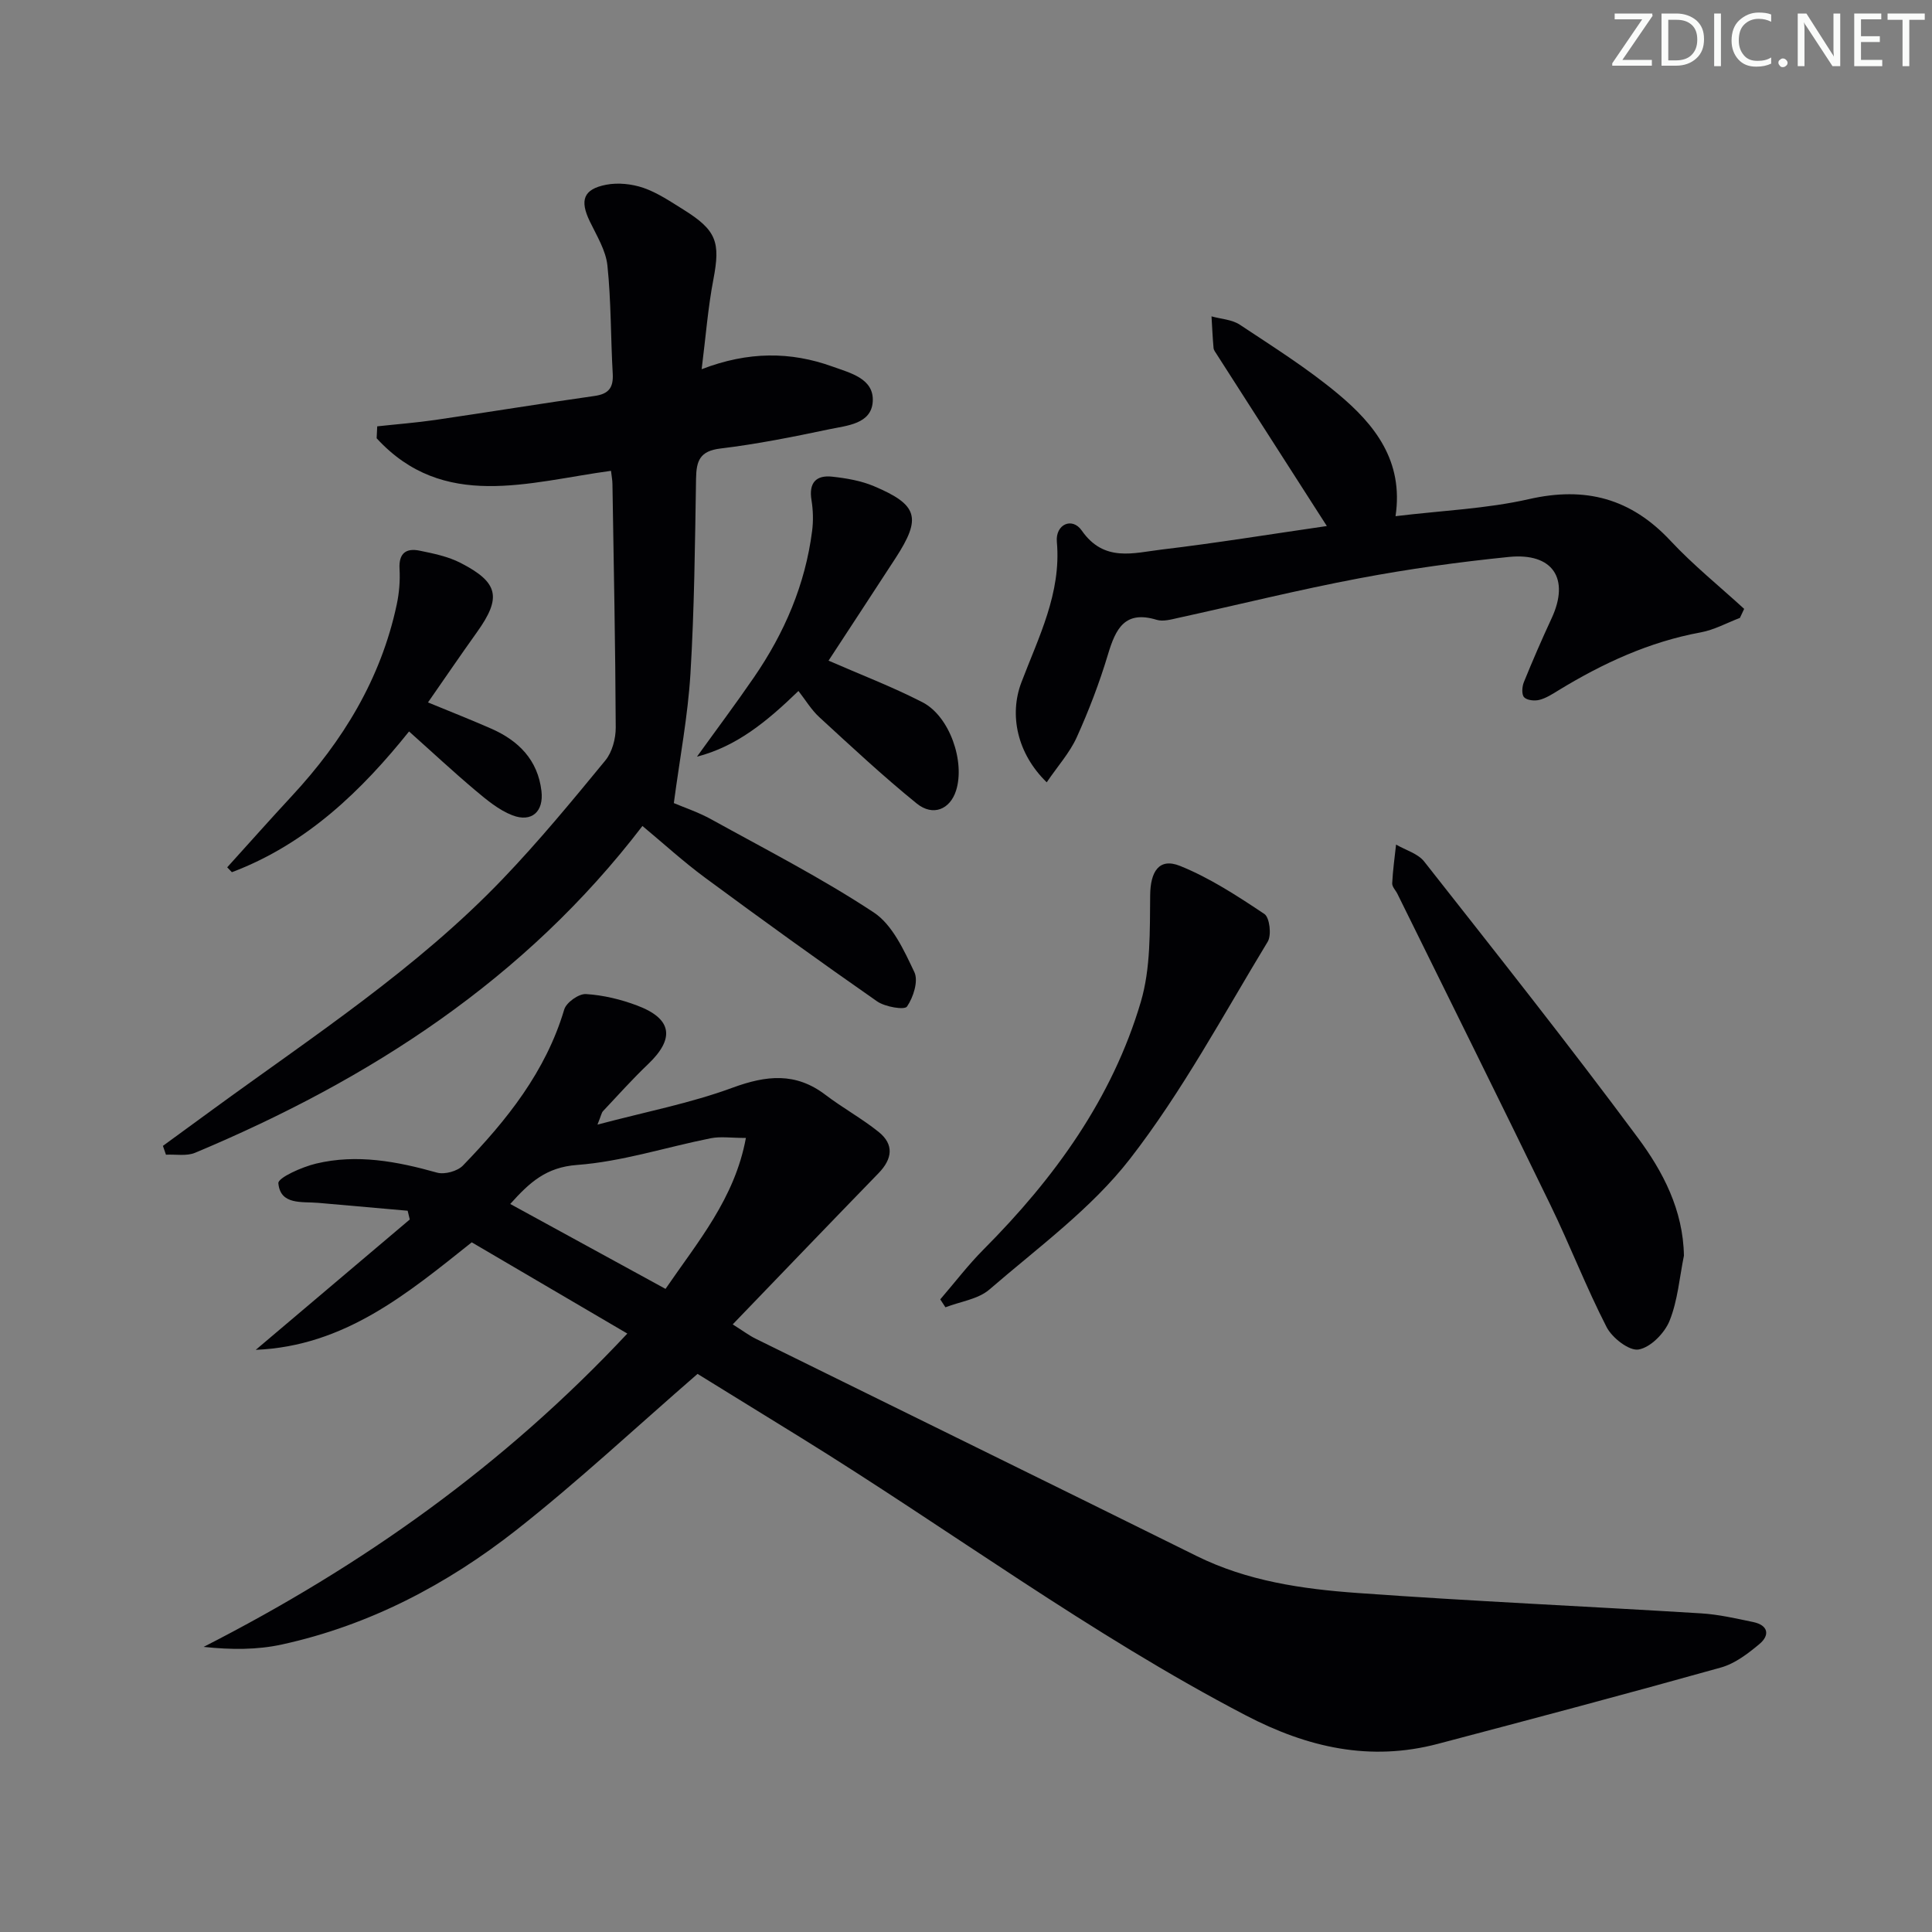 <svg enable-background="new 0 0 400 400" viewBox="0 0 400 400" xmlns="http://www.w3.org/2000/svg"><rect x="0" y="0" width="400" height="400" fill="#808080" stroke="none"/><g fill="#fafbfa"><path d="m342.2 3.2-6.3 9.2h6.1v1.2h-8.2v-.5l6.2-9.1h-5.7v-1.2h7.8v.4z"/><path d="m344 13.7v-10.9h3.1c1.6 0 3 .5 4.1 1.4 1.1 1 1.6 2.2 1.6 3.9s-.5 3-1.6 4-2.5 1.5-4.2 1.5h-3zm1.4-9.6v8.4h1.6c1.4 0 2.5-.4 3.2-1.1.8-.8 1.2-1.8 1.2-3.2s-.4-2.4-1.2-3.1-1.8-1-3.1-1z"/><path d="m356.3 2.8v10.9h-1.4v-10.9z"/><path d="m366.6 13.2c-.8.4-1.8.6-3 .6-1.6 0-2.8-.5-3.7-1.5s-1.4-2.3-1.4-3.9c0-1.7.5-3.2 1.6-4.2s2.4-1.6 4-1.6c1 0 1.9.1 2.6.4v1.5c-.8-.4-1.6-.6-2.6-.6-1.2 0-2.2.4-3 1.2s-1.1 1.9-1.1 3.3c0 1.3.4 2.3 1.1 3.1s1.6 1.1 2.8 1.1c1.1 0 2-.2 2.8-.7v1.3z"/><path d="m368.2 13c0-.3.1-.5.3-.6.2-.2.4-.3.6-.3.3 0 .5.1.7.3s.3.4.3.6-.1.5-.3.6c-.2.2-.4.3-.7.3s-.5-.1-.6-.3c-.2-.2-.3-.4-.3-.6z"/><path d="m381.1 13.7h-1.7l-5.5-8.4c-.2-.2-.3-.5-.4-.7 0 .2.1.8.1 1.5v7.6h-1.4v-10.9h1.8l5.3 8.3c.3.4.4.6.4.8 0-.3-.1-.8-.1-1.6v-7.5h1.4v10.9z"/><path d="m389.7 13.7h-5.8v-10.9h5.6v1.2h-4.2v3.5h3.9v1.2h-3.9v3.7h4.4z"/><path d="m398.4 4.1h-3.1v9.6h-1.4v-9.6h-3.1v-1.3h7.7v1.3z"/></g><path d="m144.42 284.45c-12.84 11.14-24.77 22.3-37.56 32.36-14.35 11.27-30.42 19.7-48.43 23.65-5.17 1.14-10.59 1.12-16.27.51 32.82-16.74 62.17-37.57 87.72-64.87-10.87-6.37-21.52-12.62-32.21-18.89-13.3 10.59-26.32 21.5-44.72 22.26 10.63-9 21.26-18 31.89-26.99-.15-.6-.29-1.21-.44-1.81-6.16-.54-12.33-1.09-18.49-1.63-3.39-.3-7.86.52-8.28-4.06-.11-1.14 4.9-3.38 7.81-4.07 8.47-2.03 16.78-.45 25.04 1.87 1.57.44 4.22-.29 5.36-1.46 9.08-9.38 17.15-19.45 20.98-32.32.43-1.45 3.01-3.28 4.49-3.19 3.58.22 7.24 1.1 10.62 2.38 7.25 2.73 7.83 6.82 2.23 12.15-3.25 3.1-6.24 6.45-9.32 9.72-.3.32-.36.85-1.14 2.78 10.02-2.66 19.25-4.43 27.96-7.64 7-2.57 13.05-3.23 19.22 1.46 3.56 2.71 7.54 4.89 11.02 7.68 3.27 2.62 2.85 5.61-.01 8.56-9.94 10.23-19.81 20.52-30.19 31.3 2.13 1.34 3.38 2.29 4.76 2.97 30.42 15 60.88 29.92 91.28 44.98 10.52 5.21 21.88 6.84 33.29 7.66 23.7 1.71 47.45 2.76 71.18 4.22 3.62.22 7.22 1.06 10.79 1.8 3.12.66 3.47 2.72 1.26 4.56-2.37 1.98-5.06 4.04-7.96 4.85-19.47 5.45-39.02 10.64-58.58 15.8-14.06 3.71-26.97.79-39.77-5.88-32.26-16.81-61.4-38.52-92.23-57.57-7.23-4.45-14.44-8.9-21.3-13.14zm-38.78-35.18c10.98 6 21.42 11.71 32.15 17.58 6.67-9.76 14.33-18.7 16.64-31.25-3.06 0-5.24-.34-7.26.06-9.25 1.84-18.38 4.84-27.7 5.53-6.4.48-9.8 3.59-13.83 8.08z" fill="#010104"/><path d="m33.73 237.24c3.43-2.5 6.86-5 10.29-7.51 20.69-15.11 42.25-29.14 60.09-47.78 7.47-7.8 14.37-16.17 21.23-24.52 1.41-1.72 2.15-4.51 2.14-6.8-.07-16.81-.41-33.61-.68-50.42-.01-.81-.17-1.61-.3-2.73-17.06 2.31-34.67 8.35-48.52-6.74.04-.82.08-1.64.12-2.47 4.02-.44 8.06-.75 12.06-1.33 10.98-1.61 21.94-3.4 32.93-4.96 2.92-.41 3.93-1.7 3.77-4.59-.43-7.47-.32-14.98-1.1-22.41-.33-3.15-2.22-6.18-3.65-9.15-2.1-4.35-1.36-6.66 3.38-7.58 2.47-.48 5.35-.17 7.74.65 2.94 1.02 5.62 2.85 8.29 4.51 6.87 4.28 7.65 6.74 6.18 14.44-1.12 5.82-1.57 11.77-2.43 18.59 9.64-3.71 18.42-3.68 27.11-.54 3.71 1.34 8.63 2.49 8.31 7.28-.31 4.61-5.35 4.93-8.98 5.69-7.47 1.57-14.98 3.08-22.55 3.99-4.28.51-4.99 2.56-5.05 6.22-.22 13.47-.35 26.96-1.16 40.4-.53 8.73-2.19 17.38-3.44 26.79 2.1.9 5.07 1.88 7.76 3.37 11.31 6.25 22.87 12.17 33.63 19.27 3.88 2.56 6.27 7.86 8.41 12.36.87 1.83-.21 5.22-1.53 7.13-.52.75-4.54.07-6.19-1.08-11.99-8.36-23.85-16.92-35.61-25.6-4.54-3.35-8.72-7.18-12.97-10.71-24.29 31.76-56.43 52.5-92.62 67.66-1.76.74-4.01.29-6.03.4-.2-.6-.41-1.22-.63-1.83z" fill="#010104"/><path d="m216.71 161.97c-6.17-6-7.77-14-5.26-20.64 3.57-9.42 8.31-18.51 7.36-29.16-.32-3.6 3.16-5.19 5.16-2.32 4.61 6.62 10.73 4.62 16.53 3.93 11.2-1.33 22.34-3.15 34.21-4.87-1.08-1.67-1.84-2.85-2.59-4.03-6.73-10.5-13.47-21-20.2-31.51-.27-.42-.63-.87-.67-1.33-.19-2.17-.29-4.36-.42-6.54 1.97.55 4.23.65 5.85 1.72 6.92 4.59 14 9.04 20.35 14.34 7.57 6.31 13.61 13.86 11.9 25.31 9.65-1.17 18.82-1.53 27.62-3.53 11.71-2.67 21.12-.15 29.31 8.62 4.71 5.04 10.14 9.42 15.25 14.1-.29.62-.58 1.24-.88 1.87-2.7 1.03-5.33 2.49-8.13 3-10.65 1.96-20.24 6.39-29.39 11.97-1.27.78-2.58 1.64-3.99 2-.99.26-2.57.1-3.17-.54-.54-.58-.43-2.2-.05-3.13 1.81-4.46 3.73-8.88 5.76-13.25 3.78-8.17.26-13.59-8.87-12.67-10.39 1.05-20.77 2.49-31.02 4.43-12.55 2.37-24.96 5.46-37.44 8.19-1.45.32-3.12.8-4.44.4-6.62-2.02-8.5 1.85-10.09 7.14-1.76 5.87-3.97 11.65-6.5 17.24-1.45 3.17-3.91 5.9-6.19 9.26z" fill="#010104"/><path d="m348.64 259.97c-.92 4.53-1.28 9.28-2.98 13.5-1.03 2.55-3.93 5.5-6.4 5.93-1.95.34-5.48-2.4-6.63-4.64-4.24-8.25-7.58-16.95-11.64-25.3-10.44-21.51-21.09-42.93-31.66-64.38-.37-.75-1.13-1.49-1.09-2.2.13-2.68.51-5.35.8-8.02 1.97 1.15 4.52 1.85 5.83 3.52 14.9 18.94 29.88 37.83 44.23 57.18 5.19 6.98 9.38 14.96 9.54 24.41z" fill="#010104"/><path d="m194.67 269.02c2.99-3.47 5.78-7.14 9-10.37 14.63-14.7 26.61-31.2 32.53-51.24 2.05-6.95 1.85-14.68 1.93-22.07.05-4.86 1.82-7.82 6.19-6.06 6.17 2.49 11.89 6.23 17.46 9.95 1.09.73 1.51 4.37.69 5.73-9.21 15.18-17.68 31-28.51 44.96-8.02 10.34-19.07 18.37-29.1 27.05-2.35 2.03-6.04 2.5-9.12 3.69-.36-.54-.72-1.09-1.07-1.64z" fill="#010104"/><path d="m171.54 136.78c6.5 2.84 13.15 5.38 19.44 8.61 5.64 2.89 8.87 12.3 6.96 18.3-1.24 3.88-4.77 5.4-8.15 2.66-6.96-5.64-13.53-11.78-20.14-17.85-1.68-1.54-2.89-3.59-4.34-5.44-6.66 6.45-12.86 11.49-21.01 13.6 3.95-5.49 8.01-10.9 11.83-16.47 6.29-9.16 10.59-19.16 12.01-30.26.27-2.09.21-4.3-.13-6.39-.59-3.58.95-5.22 4.3-4.85 2.93.32 5.97.84 8.66 1.98 9.1 3.85 9.84 6.55 4.49 14.81-4.68 7.21-9.41 14.39-13.92 21.3z" fill="#010104"/><path d="m84.69 151.44c-9.67 12.07-21.11 23.27-36.68 29.14-.32-.34-.65-.68-.97-1.01 4.46-4.92 8.86-9.89 13.38-14.76 10.58-11.4 18.45-24.28 21.72-39.65.51-2.4.72-4.93.58-7.37-.19-3.26 1.36-4.36 4.17-3.78 2.89.59 5.9 1.21 8.48 2.54 7.9 4.06 8.49 7.19 3.37 14.35-3.37 4.71-6.63 9.5-10.13 14.53 4.64 1.91 8.91 3.59 13.1 5.43 5.67 2.49 9.64 6.5 10.39 12.9.51 4.27-2.02 6.57-6.01 5.04-2.83-1.09-5.35-3.21-7.72-5.2-4.58-3.86-8.96-7.95-13.68-12.16z" fill="#010104"/></svg>